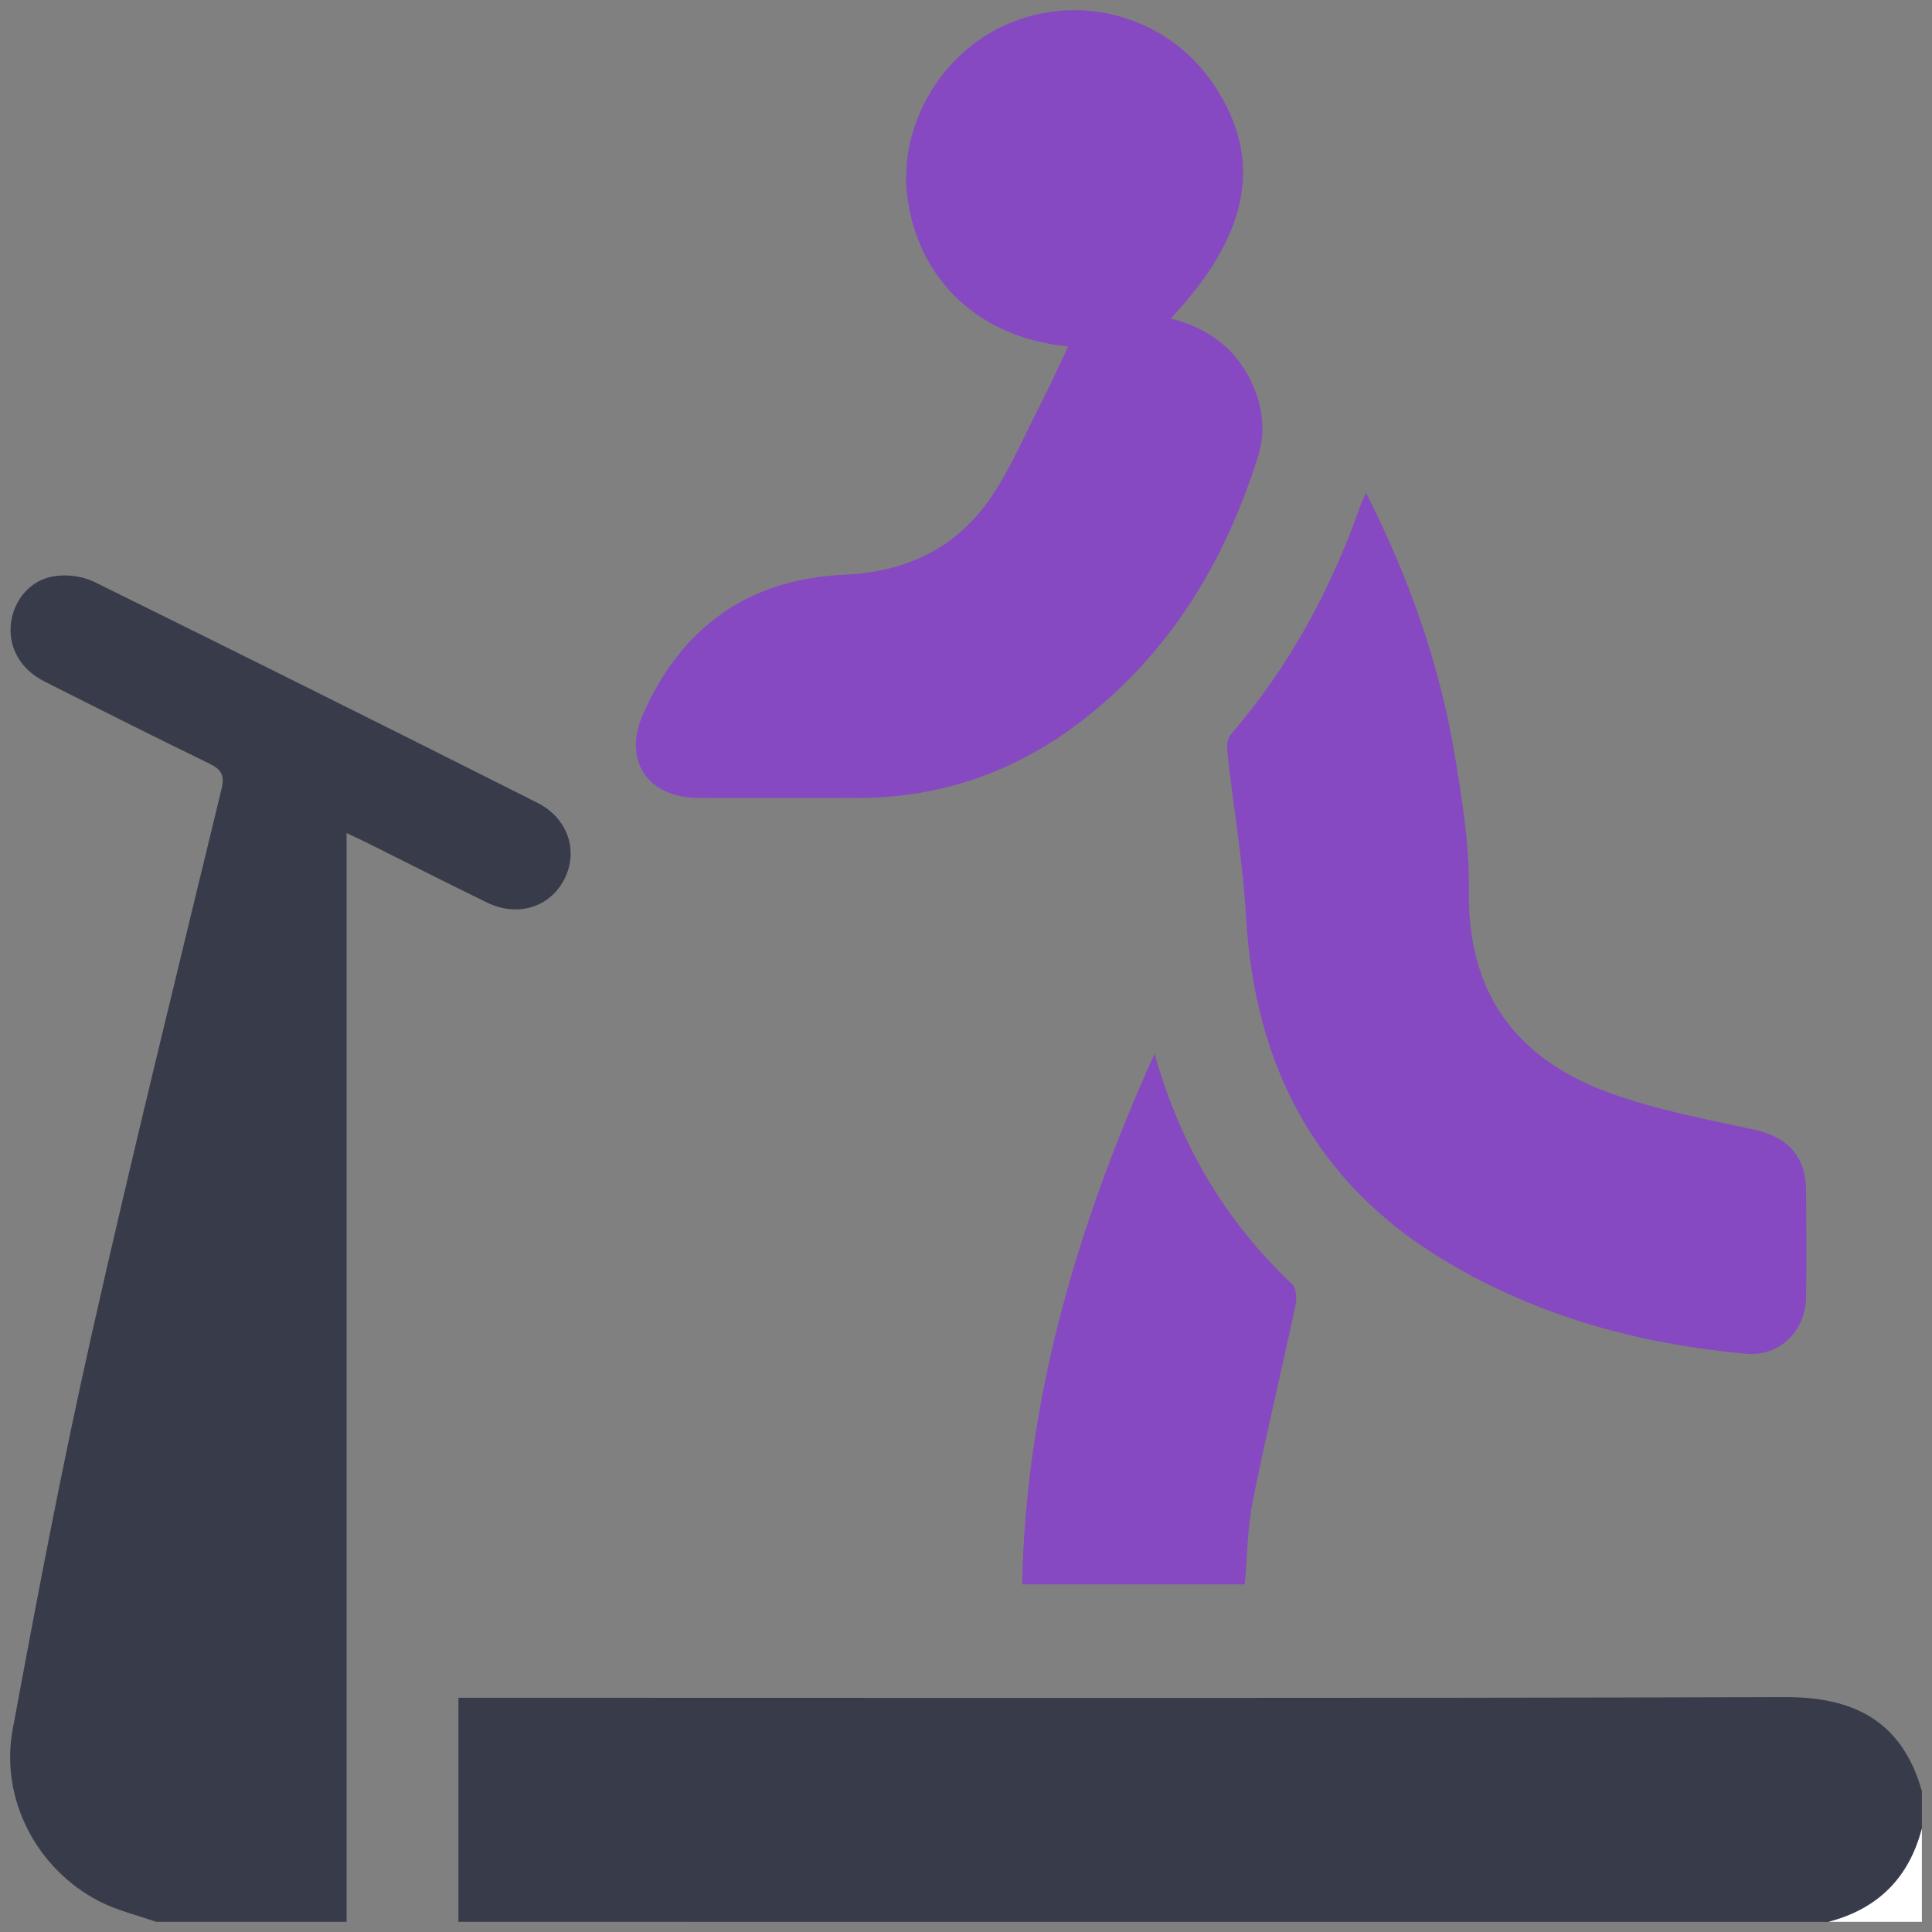 <?xml version="1.0" encoding="utf-8"?>
<!-- Generator: Adobe Illustrator 15.0.0, SVG Export Plug-In . SVG Version: 6.00 Build 0)  -->
<!DOCTYPE svg PUBLIC "-//W3C//DTD SVG 1.1//EN" "http://www.w3.org/Graphics/SVG/1.1/DTD/svg11.dtd">
<svg version="1.1" id="Layer_1" xmlns="http://www.w3.org/2000/svg" xmlns:xlink="http://www.w3.org/1999/xlink" x="0px" y="0px"
	 width="300px" height="300px" viewBox="0 0 300 300" enable-background="new 0 0 300 300" xml:space="preserve">
<rect x="0" y="0" width="300" height="300" fill="#808080" stroke="none"/>
<path fill="#383C4A" d="M24.229,298.42c-2.979-1.057-6.132-1.786-8.91-3.232C5.642,290.134-0.034,279.304,1.977,268.5
	c3.756-20.29,7.604-40.581,12.128-60.709c6.41-28.514,13.435-56.883,20.296-85.286c0.522-2.165-0.043-3.032-1.918-3.948
	c-8.589-4.17-17.119-8.464-25.642-12.772c-3.675-1.856-5.562-5.277-5.147-8.933c0.414-3.656,3.01-6.824,6.717-7.375
	c2.074-0.318,4.195-0.033,6.113,0.82c23.01,11.35,45.977,22.798,68.897,34.348c4.798,2.399,6.472,7.562,4.165,11.967
	c-2.25,4.289-7.245,5.828-11.952,3.541c-6.237-3.037-12.431-6.194-18.649-9.293c-0.916-0.457-1.853-0.875-3.166-1.498V298.42H24.229
	z"/>
<path fill="#383C4A" d="M71.186,298.42v-34.79h3.84c67.381,0,134.758,0.101,202.134-0.104c10.074-0.026,18.076,3.242,21.27,14.604
	v5.795c-2.009,7.655-6.841,12.487-14.494,14.496L71.186,298.42L71.186,298.42z"/>
<path fill="#FFFFFF" d="M283.934,298.42c7.678-2,12.51-6.832,14.494-14.496v14.496H283.934z"/>
<path fill="#8749C1" d="M165.868,53.785c-13.589-1.243-23.294-10.129-24.983-23.275c-1.439-11.326,5.667-23.029,16.518-27.165
	c11.416-4.426,24.371-0.31,31.139,9.896c7.677,11.515,5.527,23.13-6.746,36.224c6.008,1.498,10.426,4.89,12.854,10.604
	c1.481,3.482,1.85,7.139,0.711,10.756c-5.086,16.213-13.512,30.279-27.057,40.859c-10.371,8.104-22.191,12.273-35.424,12.234
	c-8.107-0.023-16.217,0-24.329,0c-7.96-0.029-11.894-5.757-8.695-13.021c5.95-13.529,16.419-21,31.187-21.651
	c9.348-0.417,16.996-3.873,22.358-11.347c3.222-4.482,5.394-9.723,7.942-14.668C162.945,60.113,164.365,56.934,165.868,53.785z"/>
<path fill="#8749C1" d="M212.129,76.537c6.717,13.279,11.41,26.613,13.756,40.676c1.17,7.023,2.313,14.188,2.213,21.264
	c-0.227,15.916,7.508,26.016,21.829,31.23c7.196,2.613,14.824,4.053,22.334,5.682c5.278,1.137,8.155,4.082,8.188,9.508
	c0.044,5.504,0.074,11.012,0,16.515c-0.09,5.344-4.135,9.264-9.36,8.794c-16.526-1.488-32.235-5.786-46.583-14.35
	c-20.294-12.106-29.722-30.467-31.037-53.684c-0.479-8.443-1.949-16.83-2.877-25.251c-0.105-0.931-0.05-2.207,0.479-2.835
	c9.229-10.646,15.73-22.818,20.355-36.075C211.523,77.693,211.721,77.386,212.129,76.537z"/>
<path fill="#8749C1" d="M179.281,163.618c4.068,14.419,11.094,26.069,21.369,35.797c0.644,0.608,0.74,2.229,0.521,3.264
	c-2.173,10.161-4.614,20.271-6.653,30.462c-0.826,4.137-0.836,8.438-1.23,12.883h-34.573
	C159.3,217.234,167.24,190.318,179.281,163.618z"/>
</svg>
